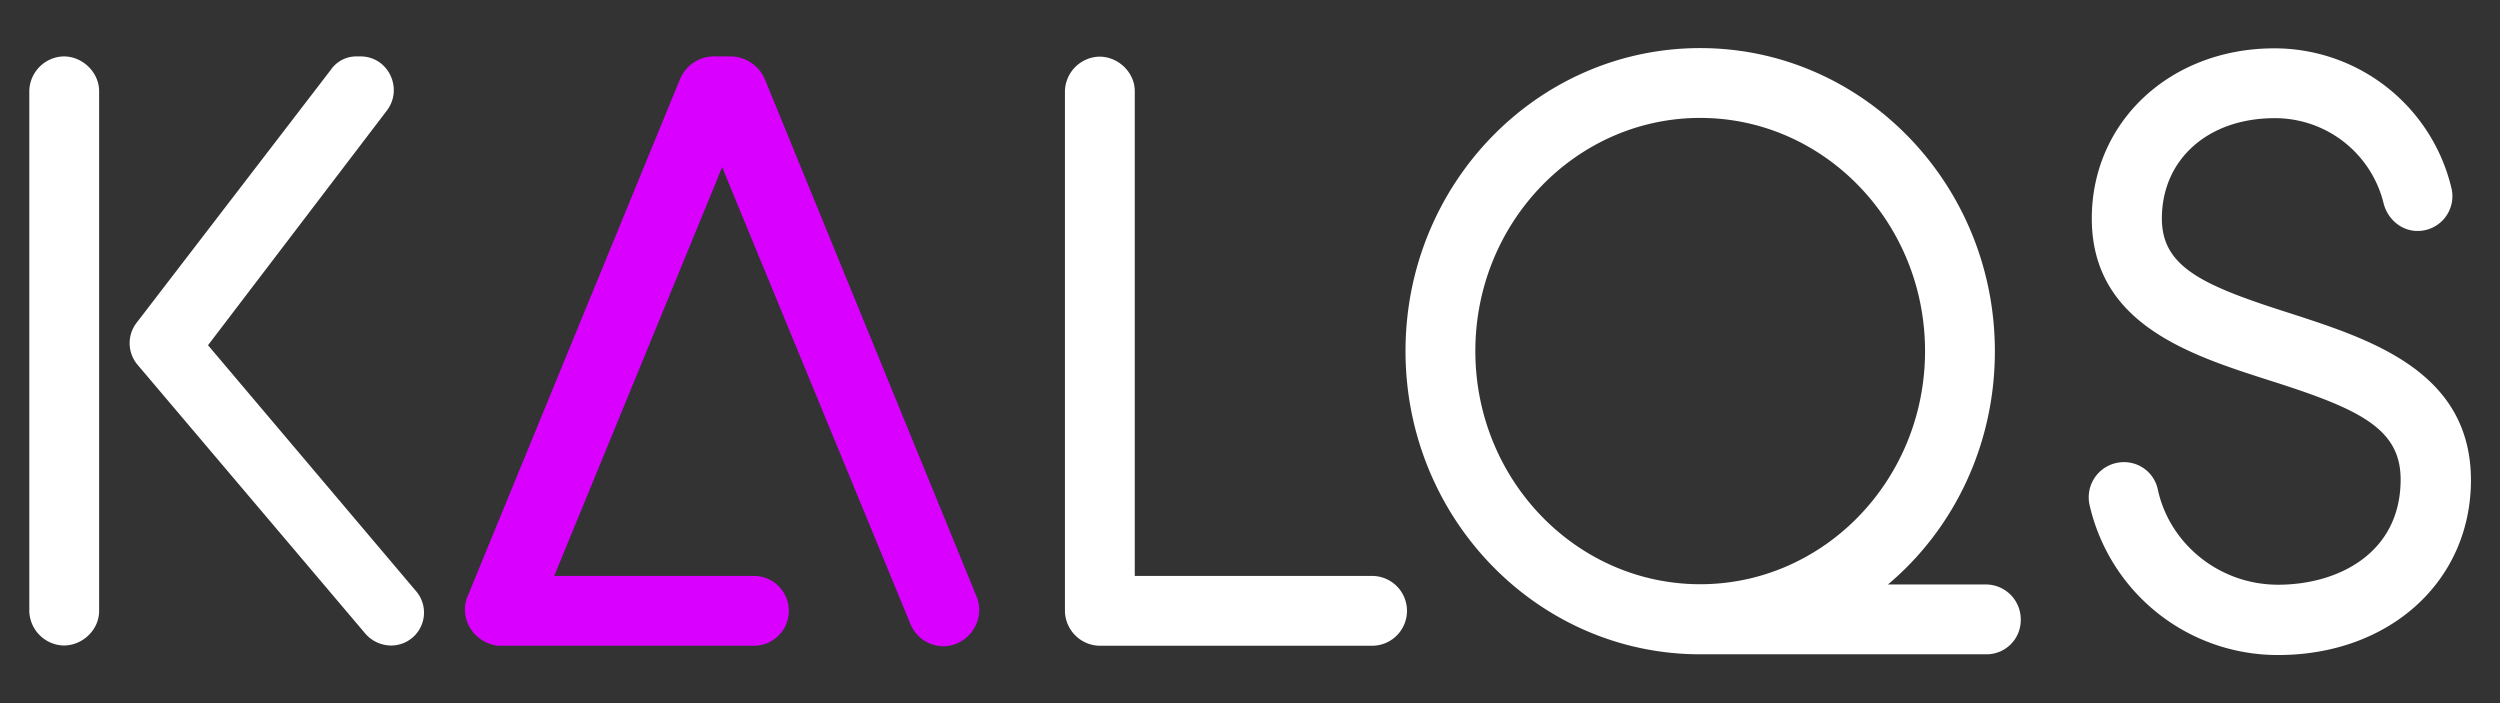 <svg id="svg559385" xmlns="http://www.w3.org/2000/svg" viewBox="0 0 1024 288"><rect x="0" y="0" width="1024" height="288" fill="#333333" stroke="none"/><defs><style>.cls-1{fill:#fff;}.cls-2{fill:#da00ff;}</style></defs><title>kalqs-white-magentaArtboard 1</title><g id="title"><path id="path559393" class="cls-1" d="M26.1,23.1A14.48,14.48,0,0,0,12,37.2V250.3a14.48,14.48,0,0,0,14.1,14.1c7.9,0,14.5-6.6,14.5-14.1V37.3C40.6,29.8,34,23.1,26.1,23.1ZM55.8,132.4a13.7,13.7,0,0,0,.7,17.2l93.2,110a14.08,14.08,0,0,0,10.3,4.8A13.48,13.48,0,0,0,170.3,242L85.2,141.4l73.4-96.3c6.6-9,.4-22-11-22h-1.5a12.68,12.68,0,0,0-10.6,5.5Z"/><path id="path559395" class="cls-2" d="M399.9,244.1,313.3,32.5a15.48,15.48,0,0,0-13.8-9.4h-7.2a15.16,15.16,0,0,0-13.8,9.4L191.6,244.1c-3.9,9,2.4,19.3,12.5,20.4H308.8a14.3,14.3,0,0,0,0-28.6H227L291.6,78.7l4.2-10.3L300,78.7l72.8,176.6a14.64,14.64,0,0,0,13.8,9.4c10.1-.2,17.5-10.9,13.3-20.6Z"/><path id="path559397" class="cls-1" d="M562,235.9H464.8V37.3c0-7.5-6.6-14.1-14.5-14.1a14.48,14.48,0,0,0-14.1,14.1V250.4a14.48,14.48,0,0,0,14.1,14.1H562a14.3,14.3,0,0,0,0-28.6Z"/><path id="path559399" class="cls-1" d="M813.6,239.4H773.3c27-22.7,43.8-57.2,43.8-95.5,0-68.6-54.1-124.2-120.7-124.2S575.7,75.2,575.7,143.8,629.8,268,696.4,268H813.6a14,14,0,0,0,14.1-14.1,14.3,14.3,0,0,0-14.1-14.5ZM604.3,143.8c0-52.8,41.4-95.5,92.1-95.5s92.1,42.7,92.1,95.5-41.4,95.5-92.1,95.5S604.3,196.6,604.3,143.8Z"/><path id="path559401" class="cls-1" d="M938.3,128.4c-35.9-11.4-52.8-18.9-52.8-38.9,0-24.2,18.9-41.1,46.2-41.1a45.81,45.81,0,0,1,44.7,35.2c1.7,6.2,7.2,11,13.8,11a14.24,14.24,0,0,0,13.8-18,74.51,74.51,0,0,0-72.4-56.8c-42.7,0-74.8,30.1-74.8,69.7,0,43.1,40.3,55.9,72.4,66.2,36.9,11.7,54.1,19.6,54.1,40.7,0,30.1-25.5,43.1-50.2,43.1-24.2,0-44.6-16.9-49.3-39.2a14.1,14.1,0,0,0-14.1-11,14.4,14.4,0,0,0-13.8,17.6,79.08,79.08,0,0,0,77.2,61.4c45.5,0,79-30.1,79-71.7-.1-44.5-41.2-57.6-73.8-68.2Z"/></g></svg>